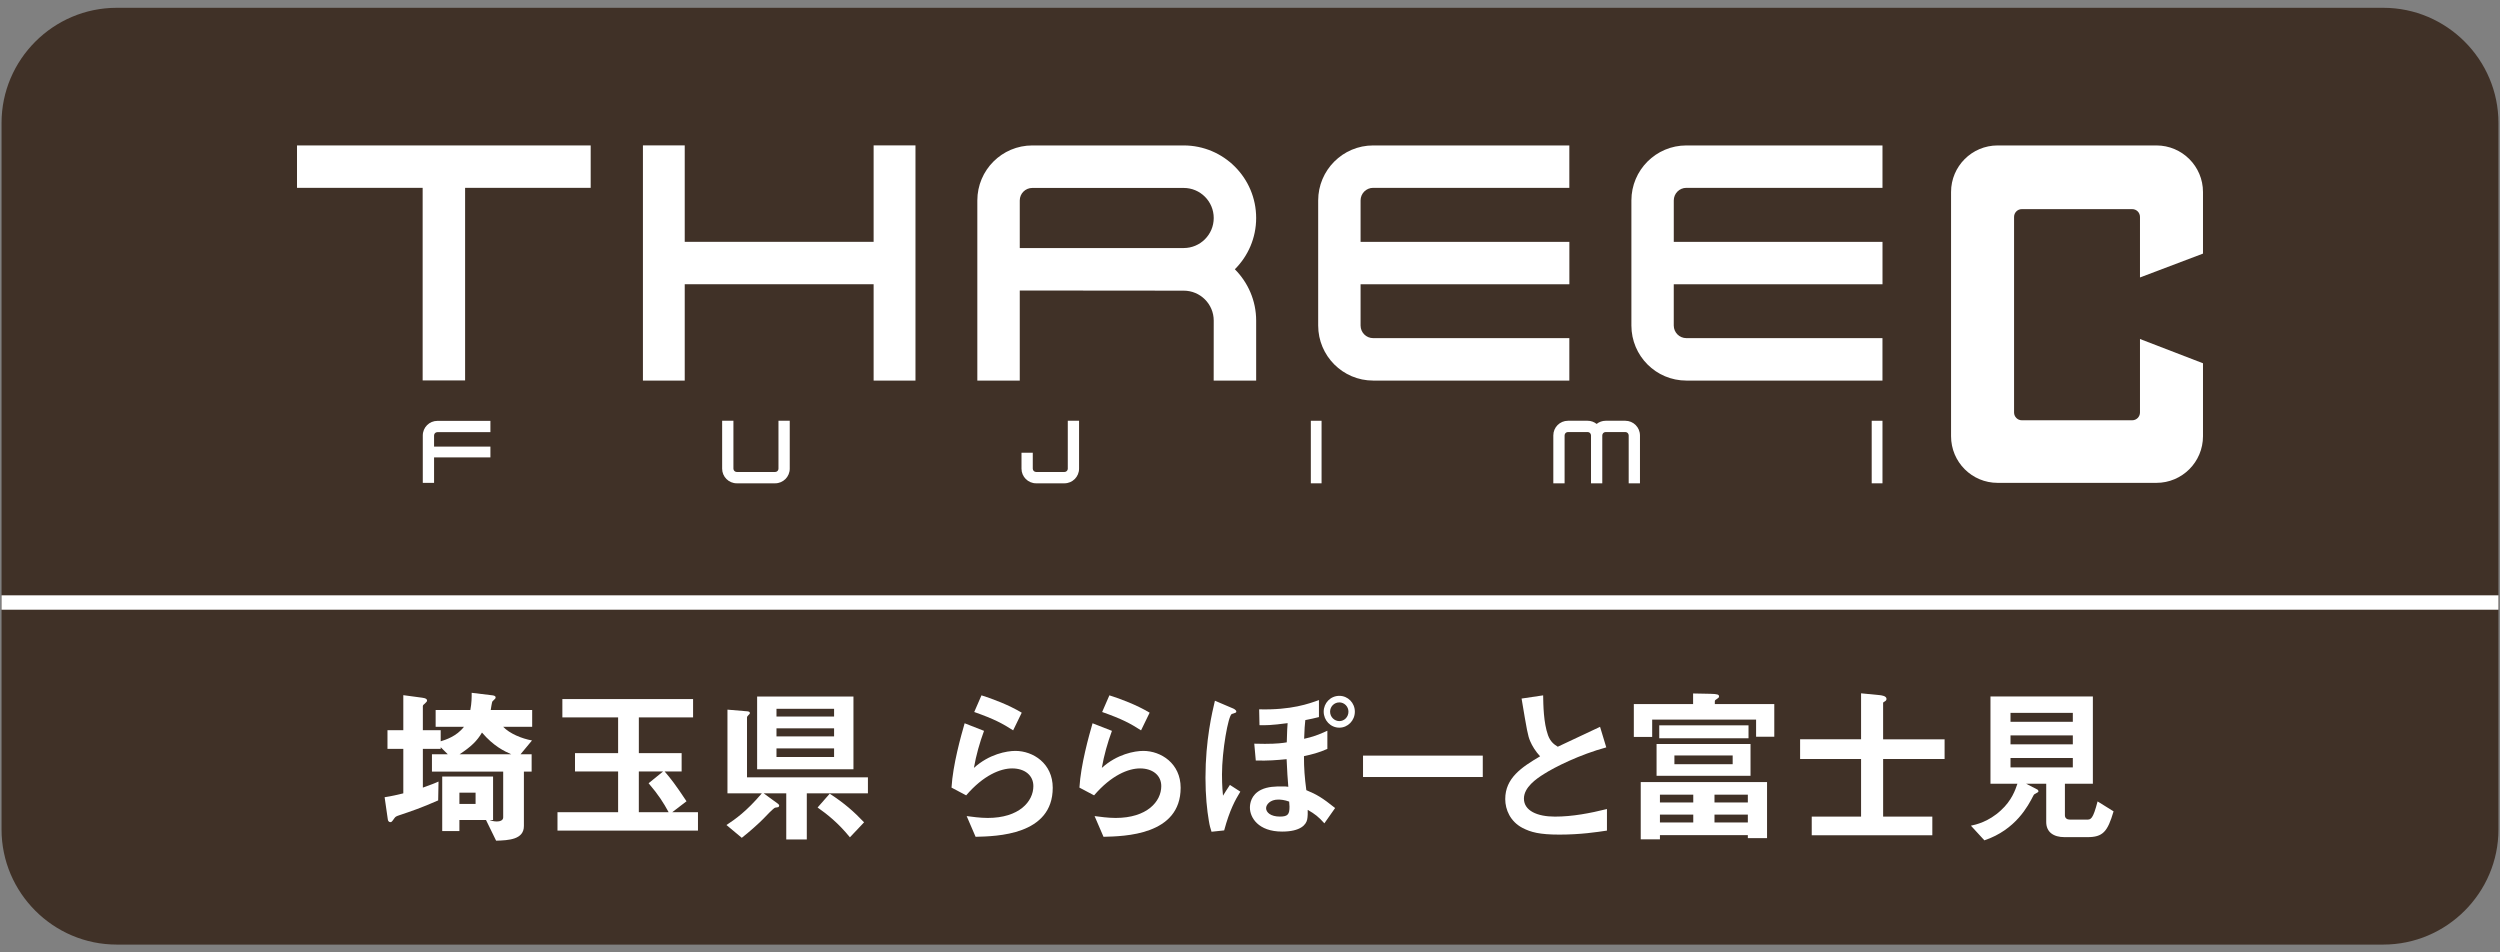 <?xml version="1.0" encoding="utf-8"?>
<!-- Generator: Adobe Illustrator 22.1.0, SVG Export Plug-In . SVG Version: 6.00 Build 0)  -->
<svg version="1.1" xmlns="http://www.w3.org/2000/svg" xmlns:xlink="http://www.w3.org/1999/xlink" x="0px" y="0px"
	 viewBox="0 0 147 56" style="enable-background:new 0 0 147 56;" xml:space="preserve">
<rect x="0" y="0" width="147" height="56" fill="#808080" stroke="none"/>
<style type="text/css">
	.st0{fill:#403127;}
	.st1{fill:#FFFFFF;}
</style>
<path class="st0" d="M146.909,48.773c0,3.722-3.045,6.768-6.768,6.768H6.859c-3.722,0-6.768-3.045-6.768-6.768V7.227
	c0-3.722,3.045-6.768,6.768-6.768h133.282c3.722,0,6.768,3.045,6.768,6.768V48.773z"/>
<rect x="0.091" y="35.005" class="st1" width="146.817" height="0.846"/>
<path class="st1" d="M129.536,14.912v-3.622c0-1.509-1.225-2.738-2.74-2.738h-9.334c-1.517,0-2.74,1.229-2.74,2.738v14.358
	c0,1.518,1.223,2.744,2.74,2.744h9.334c1.515,0,2.74-1.226,2.74-2.744V21.36l-3.705-1.427v4.323c0,0.248-0.204,0.456-0.455,0.456
	h-6.494c-0.253,0-0.455-0.208-0.455-0.456v-11.5c0-0.255,0.203-0.459,0.455-0.459h6.494c0.251,0,0.455,0.204,0.455,0.459v3.559
	L129.536,14.912z"/>
<polygon class="st1" points="17.464,11.045 24.852,11.045 24.852,22.369 27.348,22.369 27.348,11.045 34.732,11.045 34.732,8.552 
	17.464,8.552 "/>
<path class="st1" d="M69.601,8.552h-8.901c-1.785,0-3.233,1.449-3.233,3.235v10.592h2.495v-5.297l9.639,0.009
	c0.977,0,1.766,0.789,1.766,1.76l-0.003,3.527h2.498v-3.527c0-1.173-0.48-2.242-1.253-3.018c0.773-0.77,1.253-1.836,1.253-3.015
	C73.863,10.464,71.954,8.552,69.601,8.552z M69.601,14.585h-9.639v-2.798c0-0.406,0.33-0.736,0.738-0.736h8.901
	c0.977,0,1.766,0.792,1.766,1.767C71.368,13.793,70.578,14.585,69.601,14.585z"/>
<path class="st1" d="M92.277,19.882H80.74c-0.408,0-0.738-0.333-0.738-0.742v-2.427h12.277V14.22H80.002v-2.433
	c0-0.409,0.33-0.742,0.738-0.742h11.537V8.552H80.74c-1.78,0-3.231,1.449-3.231,3.235v7.353c0,1.789,1.451,3.238,3.231,3.238h11.537
	V19.882z"/>
<path class="st1" d="M98.418,11.787c0-0.409,0.331-0.742,0.74-0.742h11.532V8.552H99.157c-1.784,0-3.231,1.449-3.231,3.235v7.353
	c0,1.789,1.448,3.238,3.231,3.238h11.532v-2.496H99.157c-0.408,0-0.74-0.333-0.74-0.742v-2.427h12.274V14.22H98.418V11.787z"/>
<polygon class="st1" points="51.369,14.22 40.262,14.22 40.262,8.549 37.804,8.549 37.804,22.379 40.262,22.379 40.262,16.713 
	51.369,16.713 51.369,22.379 53.83,22.379 53.83,8.549 51.369,8.549 "/>
<path class="st1" d="M24.86,25.605v0.657v0.632v1.498h0.663v-1.498h3.313v-0.632h-3.313v-0.657c0-0.11,0.086-0.195,0.196-0.195
	h3.117v-0.663h-3.117C25.244,24.747,24.86,25.13,24.86,25.605z"/>
<path class="st1" d="M45.775,27.558c0,0.107-0.088,0.195-0.196,0.195h-2.256c-0.108,0-0.198-0.088-0.198-0.195v-2.82h-0.663v2.82
	c0,0.475,0.386,0.861,0.86,0.861h2.256c0.474,0,0.859-0.387,0.859-0.861v-2.82h-0.663V27.558z"/>
<path class="st1" d="M62.787,27.558c0,0.107-0.088,0.195-0.196,0.195h-1.666c-0.108,0-0.198-0.088-0.198-0.195v-0.936h-0.663v0.936
	c0,0.475,0.386,0.861,0.86,0.861h1.666c0.474,0,0.859-0.387,0.859-0.861v-2.82h-0.663V27.558z"/>
<rect x="77.077" y="24.741" class="st1" width="0.631" height="3.678"/>
<path class="st1" d="M95.57,24.741h-1.159c-0.201,0-0.383,0.071-0.529,0.186c-0.146-0.115-0.328-0.186-0.527-0.186h-1.159
	c-0.476,0-0.861,0.384-0.861,0.861v2.817h0.663v-2.817c0-0.11,0.088-0.198,0.198-0.198h1.159c0.107,0,0.196,0.088,0.196,0.198v2.817
	h0.663v-2.817c0-0.11,0.088-0.198,0.198-0.198h1.159c0.107,0,0.196,0.088,0.196,0.198v2.817h0.663v-2.817
	C96.428,25.124,96.042,24.741,95.57,24.741z"/>
<rect x="110.056" y="24.741" class="st1" width="0.634" height="3.678"/>
<path class="st1" d="M29.588,42.737c0.376,0.396,1.089,0.693,1.693,0.802l-0.674,0.812h0.653v1.02h-0.455v3.199
	c0,0.792-0.882,0.842-1.634,0.862l-0.595-1.218h-1.564v0.654h-1.01v-3.209h2.99v2.555h-0.208c0.089,0.04,0.248,0.089,0.426,0.089
	c0.159,0,0.377-0.049,0.377-0.238v-2.694h-4.189v-1.02h0.931l-0.416-0.416v0.099h-1.049v2.278c0.484-0.168,0.713-0.267,0.921-0.357
	l-0.021,1.109c-0.99,0.436-1.604,0.644-2.258,0.862c-0.228,0.079-0.247,0.089-0.326,0.198c-0.139,0.198-0.159,0.218-0.229,0.218
	c-0.079,0-0.139-0.069-0.148-0.158l-0.188-1.307c0.445-0.069,0.772-0.149,1.099-0.228v-2.614h-0.931v-1.099h0.931v-2.06l1.109,0.149
	c0.218,0.03,0.287,0.079,0.287,0.168c0,0.04-0.02,0.079-0.119,0.168c-0.079,0.059-0.128,0.109-0.128,0.158v1.416h1.049v0.654
	c0.287-0.089,0.932-0.287,1.367-0.852h-1.664v-0.99h2.04c0.079-0.416,0.079-0.733,0.079-1.01l1.229,0.149
	c0.06,0.01,0.178,0.03,0.178,0.119c0,0.03-0.01,0.059-0.02,0.069c-0.02,0.03-0.129,0.129-0.158,0.158
	c-0.05,0.05-0.09,0.436-0.109,0.515h2.437v0.99H29.588z M27.964,46.609h-0.951v0.664h0.951V46.609z M28.34,43.074
	c-0.287,0.495-0.653,0.842-1.317,1.277h3.04C29.658,44.173,29.024,43.876,28.34,43.074z"/>
<path class="st1" d="M32.78,48.837v-1.079h3.565v-2.396H33.81v-1.079h2.535v-2.099h-3.278v-1.079h7.686v1.079h-3.189v2.099h2.516
	v1.079h-1c0.366,0.426,0.624,0.753,1.287,1.753l-0.842,0.644h1.516v1.079H32.78z M38.137,46.055l0.853-0.693h-1.427v2.396h1.753
	C39.019,47.213,38.732,46.748,38.137,46.055z"/>
<path class="st1" d="M47.44,46.649v2.713h-1.208v-2.713h-1.327l0.842,0.614c0.04,0.03,0.069,0.069,0.069,0.109
	c0,0.03-0.02,0.069-0.06,0.089c-0.02,0.01-0.148,0.02-0.178,0.03c-0.09,0.02-0.555,0.505-0.693,0.654
	c-0.208,0.218-0.813,0.763-1.268,1.119l-0.901-0.753c0.524-0.347,1.169-0.792,2.079-1.862h-2.02v-4.922l1.179,0.099
	c0.069,0.01,0.139,0.03,0.139,0.099c0,0.049-0.04,0.079-0.08,0.119c-0.039,0.04-0.089,0.089-0.089,0.139v3.525h7.11v0.941H47.44z
	 M44.519,45.233v-4.278h5.664v4.278H44.519z M49.044,41.678h-3.387v0.456h3.387V41.678z M49.044,42.826h-3.387v0.475h3.387V42.826z
	 M49.044,44.005h-3.387v0.505h3.387V44.005z M49.975,49.234c-0.693-0.852-1.337-1.357-1.901-1.753l0.713-0.812
	c0.872,0.564,1.437,1.07,2.021,1.683L49.975,49.234z"/>
<path class="st1" d="M57.365,49.204l-0.525-1.218c0.317,0.04,0.782,0.109,1.238,0.109c1.842,0,2.684-0.961,2.684-1.872
	c0-0.634-0.505-1.04-1.248-1.04c-0.684,0-1.684,0.396-2.703,1.584l-0.862-0.456c0.08-1.347,0.555-3.03,0.772-3.783l1.14,0.446
	c-0.258,0.703-0.466,1.436-0.595,2.179c0.892-0.812,1.932-1,2.437-1c1.039,0,2.198,0.733,2.198,2.169
	C61.9,49.115,58.592,49.174,57.365,49.204z M59.573,42.945c-0.634-0.406-1.109-0.664-2.288-1.079l0.426-0.98
	c0.664,0.208,1.604,0.564,2.367,1.02L59.573,42.945z"/>
<path class="st1" d="M64.886,49.204l-0.525-1.218c0.317,0.04,0.782,0.109,1.238,0.109c1.842,0,2.684-0.961,2.684-1.872
	c0-0.634-0.505-1.04-1.248-1.04c-0.684,0-1.684,0.396-2.703,1.584l-0.862-0.456c0.08-1.347,0.555-3.03,0.772-3.783l1.14,0.446
	c-0.258,0.703-0.466,1.436-0.595,2.179c0.892-0.812,1.932-1,2.437-1c1.039,0,2.198,0.733,2.198,2.169
	C69.421,49.115,66.114,49.174,64.886,49.204z M67.094,42.945c-0.634-0.406-1.109-0.664-2.288-1.079l0.426-0.98
	c0.664,0.208,1.604,0.564,2.367,1.02L67.094,42.945z"/>
<path class="st1" d="M71.981,48.828l-0.743,0.079c-0.069-0.218-0.108-0.337-0.158-0.644c-0.108-0.624-0.198-1.495-0.198-2.525
	c0-2.228,0.396-3.862,0.555-4.536l1.021,0.436c0.039,0.01,0.237,0.099,0.237,0.198c0,0.01,0,0.049-0.04,0.069
	c-0.029,0.02-0.197,0.069-0.228,0.079c-0.208,0.109-0.574,2.159-0.574,3.555c0,0.139,0,0.693,0.06,1.248
	c0.139-0.228,0.178-0.287,0.406-0.634l0.613,0.396C72.634,47.035,72.308,47.619,71.981,48.828z M77.873,48.412
	c-0.337-0.376-0.545-0.545-0.98-0.792c0.01,0.109,0,0.436-0.03,0.564c-0.06,0.297-0.376,0.713-1.476,0.713
	c-1.406,0-1.892-0.832-1.892-1.406c0-0.228,0.06-0.753,0.654-1.05c0.406-0.198,0.871-0.198,1.208-0.198c0.208,0,0.287,0,0.396,0.02
	c-0.04-0.465-0.069-0.911-0.1-1.624c-0.614,0.059-1.079,0.099-1.813,0.079l-0.089-0.99c0.287,0.01,0.426,0.01,0.624,0.01
	c0.713,0,1.06-0.05,1.287-0.089c0.021-0.763,0.03-0.862,0.05-1.129c-0.951,0.129-1.337,0.129-1.654,0.119l-0.02-0.931
	c1.901,0.05,2.941-0.337,3.516-0.545v1c-0.327,0.079-0.445,0.109-0.802,0.178c-0.03,0.287-0.05,0.505-0.069,1.099
	c0.455-0.099,0.852-0.228,1.366-0.475v1.07c-0.515,0.228-0.921,0.327-1.376,0.426c0,0.733,0.039,1.238,0.139,2
	c0.604,0.248,0.94,0.446,1.693,1.05L77.873,48.412z M75.803,47.134c-0.268-0.099-0.495-0.119-0.644-0.119
	c-0.476,0-0.713,0.297-0.713,0.505c0,0.248,0.268,0.495,0.812,0.495c0.476,0,0.565-0.139,0.565-0.584
	C75.824,47.372,75.813,47.253,75.803,47.134z M78.754,42.787c-0.524,0-0.921-0.436-0.921-0.941s0.396-0.931,0.921-0.931
	c0.505,0,0.911,0.416,0.911,0.931C79.665,42.371,79.249,42.787,78.754,42.787z M78.754,41.301c-0.307,0-0.545,0.248-0.545,0.545
	c0,0.317,0.258,0.555,0.545,0.555s0.535-0.238,0.535-0.555C79.289,41.549,79.051,41.301,78.754,41.301z"/>
<path class="st1" d="M80.146,45.688v-1.258h7.041v1.258H80.146z"/>
<path class="st1" d="M91.697,49.075c-1.168,0-1.684-0.139-2.179-0.396c-0.713-0.376-1.01-1.07-1.01-1.693
	c0-1.238,0.961-1.872,2.05-2.515c-0.277-0.297-0.465-0.614-0.584-0.891c-0.139-0.327-0.188-0.614-0.505-2.505l1.268-0.188
	c0.01,0.555,0.02,1.604,0.287,2.347c0.139,0.376,0.347,0.535,0.574,0.673c1.139-0.535,1.268-0.594,2.485-1.169l0.366,1.208
	c-1.564,0.426-3.03,1.159-3.664,1.565c-0.445,0.277-1.178,0.782-1.178,1.446c0,0.713,0.782,1.06,1.821,1.06
	c1.03,0,2.061-0.198,3.061-0.446v1.268C93.896,48.927,92.935,49.075,91.697,49.075z"/>
<path class="st1" d="M103.258,43.322v-1.01h-6.11v1.02h-1.079V41.4h3.485v-0.624l1.021,0.02c0.406,0.01,0.505,0.04,0.505,0.158
	c0,0.059-0.05,0.089-0.079,0.109c-0.139,0.089-0.169,0.109-0.169,0.178V41.4h3.496v1.921H103.258z M102.773,49.283v-0.178h-5.169
	v0.248h-1.129v-3.367h7.427v3.298H102.773z M97.406,45.619v-1.872h5.525v1.872H97.406z M97.564,43.411v-0.763h5.249v0.763H97.564z
	 M99.564,46.728h-1.96v0.456h1.96V46.728z M99.564,47.897h-1.96v0.465h1.96V47.897z M101.881,44.421h-3.426v0.515h3.426V44.421z
	 M102.773,46.728h-1.961v0.456h1.961V46.728z M102.773,47.897h-1.961v0.465h1.961V47.897z"/>
<path class="st1" d="M110.728,44.629v3.387h2.893v1.099h-7.091v-1.099h2.901v-3.387h-3.585V43.47h3.585v-2.703l1.119,0.109
	c0.069,0.01,0.376,0.04,0.376,0.218c0,0.059-0.029,0.109-0.099,0.149c-0.06,0.03-0.1,0.059-0.1,0.089v2.139h3.615v1.159H110.728z"/>
<path class="st1" d="M122.734,49.224h-1.337c-0.653,0-1.079-0.297-1.079-0.891v-2.248h-1.179l0.654,0.337
	c0.039,0.02,0.069,0.069,0.069,0.099c0,0.04-0.04,0.069-0.06,0.079c-0.188,0.099-0.198,0.099-0.248,0.198
	c-0.297,0.574-1.02,1.99-2.872,2.614l-0.792-0.862c0.287-0.059,1.04-0.228,1.763-0.901c0.634-0.574,0.852-1.208,0.971-1.565h-1.584
	v-5.13h6.021v5.13h-1.644v1.852c0,0.188,0.139,0.257,0.297,0.257h0.98c0.247,0,0.366,0,0.644-1.07l0.94,0.584
	C123.922,48.917,123.645,49.224,122.734,49.224z M121.882,41.915h-3.664v0.525h3.664V41.915z M121.882,43.242h-3.664v0.525h3.664
	V43.242z M121.882,44.569h-3.664v0.555h3.664V44.569z"/>
</svg>
